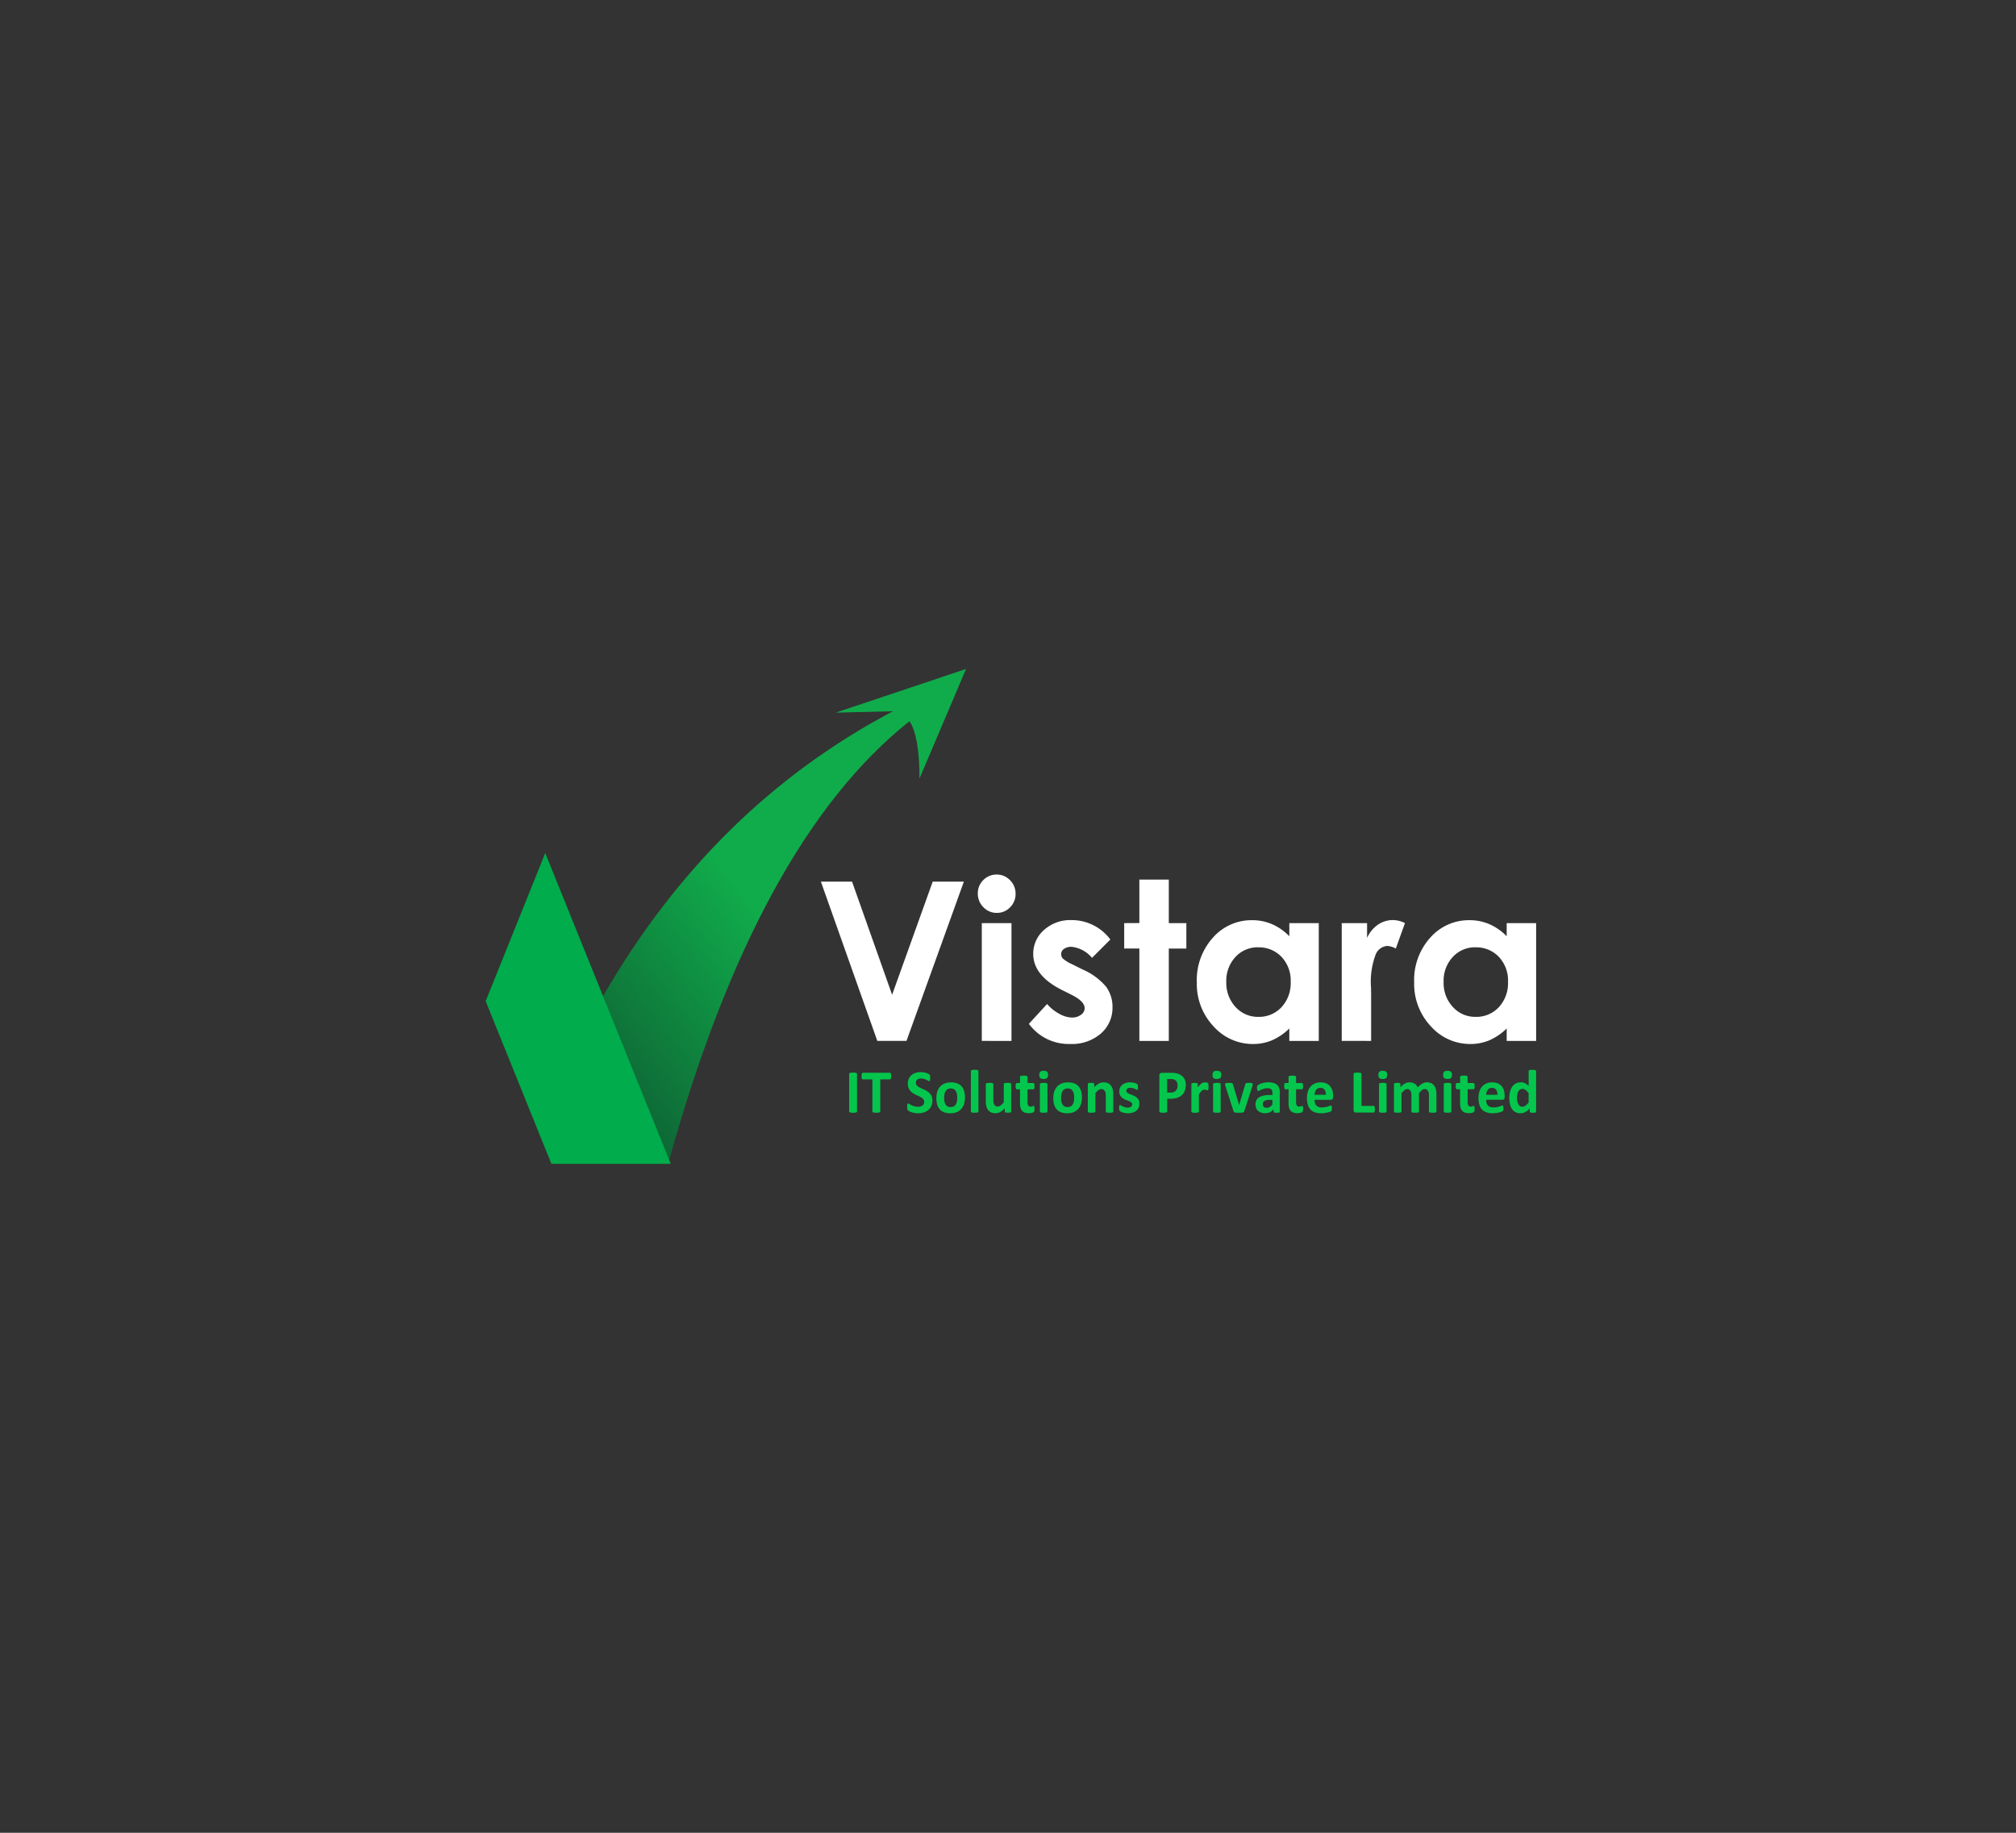 <svg id="Vistara_Client" xmlns="http://www.w3.org/2000/svg" xmlns:xlink="http://www.w3.org/1999/xlink" width="220" height="200" viewBox="0 0 220 200">
  <rect x="0" y="0" width="220" height="200" fill="#333333" stroke="none"/>
  <defs>
    <linearGradient id="linear-gradient" x1="-0.409" y1="1.288" x2="0.389" y2="0.448" gradientUnits="objectBoundingBox">
      <stop offset="0" stop-color="#0c191d"/>
      <stop offset="1" stop-color="#10ac4b"/>
    </linearGradient>
  </defs>
  <g id="Outter" fill="none" stroke="#fff" stroke-width="1" opacity="0">
    <rect width="220" height="200" rx="10" stroke="none"/>
    <rect x="0.5" y="0.5" width="219" height="199" rx="9.5" fill="none"/>
  </g>
  <g id="Logo" transform="translate(23 20.419)">
    <g id="Group_155633" data-name="Group 155633" transform="translate(30 52.581)">
      <path id="Path_175175" data-name="Path 175175" d="M37.059,35.714,44.171,54Q53.861,18.912,70.508,5.7,71.6,7.346,71.6,11.957L76.682,0,62.458,4.767l6.252-.156Q49.016,15,37.059,35.714Z" transform="translate(-24.259)" fill="url(#linear-gradient)"/>
      <path id="Path_175176" data-name="Path 175176" d="M6.5,59.862,20.2,93.774H7.172L0,76.025Z" transform="translate(0 -39.775)" fill="#00ac4b"/>
    </g>
    <path id="Path_175177" data-name="Path 175177" d="M79.467,138.151,73.31,120.77h3.4l4.372,12.348,4.432-12.348h3.4l-6.263,17.382ZM92.489,120h0a1.982,1.982,0,0,1,1.459.614h0a2.039,2.039,0,0,1,.608,1.489h0a2.015,2.015,0,0,1-.6,1.471h0a1.957,1.957,0,0,1-1.442.609h0a1.985,1.985,0,0,1-1.471-.62h0a2.072,2.072,0,0,1-.609-1.507h0a1.98,1.98,0,0,1,.6-1.453h0A1.982,1.982,0,0,1,92.489,120ZM90.87,138.151V125.3h3.238v12.856Zm14.026-11.06h0l-2,2h0a3.378,3.378,0,0,0-2.21-1.206h0a1.389,1.389,0,0,0-.851.23h0a.692.692,0,0,0-.307.573h0a.705.705,0,0,0,.195.479h0a3.647,3.647,0,0,0,.963.6h0l1.182.591h0a6.956,6.956,0,0,1,2.564,1.879h0a3.708,3.708,0,0,1,.7,2.245h0a3.707,3.707,0,0,1-1.259,2.859h0a4.817,4.817,0,0,1-3.373,1.146h0a5.363,5.363,0,0,1-4.49-2.2h0l1.985-2.162h0a4.579,4.579,0,0,0,1.329,1.069h0a2.943,2.943,0,0,0,1.353.408h0a1.612,1.612,0,0,0,1.028-.307h0a.89.89,0,0,0,.39-.709h0q0-.744-1.406-1.453h0l-1.087-.543h0q-3.12-1.572-3.12-3.935h0a3.414,3.414,0,0,1,1.176-2.605h0a4.268,4.268,0,0,1,3.007-1.081h0a5.227,5.227,0,0,1,2.358.549h0A5.21,5.21,0,0,1,104.9,127.091Zm3.167-1.8v-4.739h3.214V125.3h1.915v2.777h-1.915v10.079h-3.214V128.072h-1.654V125.3Zm16.366,1.418V125.3h3.214v12.856h-3.214v-1.359h0a6.33,6.33,0,0,1-1.9,1.294h0a5.31,5.31,0,0,1-2.062.4h0a5.732,5.732,0,0,1-4.313-1.932h0a6.735,6.735,0,0,1-1.82-4.8h0a6.9,6.9,0,0,1,1.761-4.88h0a5.612,5.612,0,0,1,4.277-1.9h0a5.45,5.45,0,0,1,2.175.437h0a5.943,5.943,0,0,1,1.879,1.312Zm-3.392,1.229h0A3.275,3.275,0,0,0,118.544,129h0a3.8,3.8,0,0,0-.992,2.712h0a3.842,3.842,0,0,0,1.01,2.741h0a3.279,3.279,0,0,0,2.488,1.076h0a3.339,3.339,0,0,0,2.528-1.058h0a3.856,3.856,0,0,0,1-2.771h0a3.746,3.746,0,0,0-1-2.717h0A3.382,3.382,0,0,0,121.037,127.942Zm9.111,10.209V125.3h2.765v1.618h0a3.458,3.458,0,0,1,1.193-1.453h0a2.882,2.882,0,0,1,1.631-.5h0a3.016,3.016,0,0,1,1.312.331h0l-1,2.777h0a2.22,2.22,0,0,0-.933-.283h0a1.477,1.477,0,0,0-1.259.922h0a8.426,8.426,0,0,0-.514,3.616h0l.012.626v5.2Zm18-11.438V125.3h3.214v12.856h-3.214v-1.359h0a6.329,6.329,0,0,1-1.9,1.294h0a5.31,5.31,0,0,1-2.062.4h0a5.731,5.731,0,0,1-4.313-1.932h0a6.735,6.735,0,0,1-1.82-4.8h0a6.9,6.9,0,0,1,1.761-4.88h0a5.613,5.613,0,0,1,4.278-1.9h0a5.448,5.448,0,0,1,2.174.437h0a5.934,5.934,0,0,1,1.879,1.312Zm-3.391,1.229h0A3.275,3.275,0,0,0,142.26,129h0a3.8,3.8,0,0,0-.993,2.712h0a3.842,3.842,0,0,0,1.01,2.741h0a3.279,3.279,0,0,0,2.488,1.076h0a3.341,3.341,0,0,0,2.529-1.058h0a3.858,3.858,0,0,0,1-2.771h0a3.748,3.748,0,0,0-1-2.717h0A3.383,3.383,0,0,0,144.753,127.942Z" transform="translate(-6.729 -44.984)" fill="#fff" fill-rule="evenodd"/>
    <path id="Path_175178" data-name="Path 175178" d="M76.729,160.877h0a1.514,1.514,0,0,1-.008.169h0a.534.534,0,0,1-.024.114h0a.15.15,0,0,1-.041.065h0a.087.087,0,0,1-.057.02H74.666a.262.262,0,0,1-.181-.066h0a.272.272,0,0,1-.073-.213h0v-3.939h0a.1.1,0,0,1,.021-.061h0a.148.148,0,0,1,.07-.043h0a.656.656,0,0,1,.132-.027h0a1.786,1.786,0,0,1,.207-.01h0a1.778,1.778,0,0,1,.209.01h0a.645.645,0,0,1,.13.027h0a.148.148,0,0,1,.07.043h0a.1.1,0,0,1,.021.061h0v3.49H76.6a.092.092,0,0,1,.057.019h0a.137.137,0,0,1,.041.06h0a.471.471,0,0,1,.024.111h0A1.525,1.525,0,0,1,76.729,160.877Zm1.278-2.729v2.984h0a.092.092,0,0,1-.02.059h0a.141.141,0,0,1-.067.042h0a.554.554,0,0,1-.125.025h0a1.935,1.935,0,0,1-.2.008h0a1.931,1.931,0,0,1-.2-.008h0a.549.549,0,0,1-.125-.025h0a.141.141,0,0,1-.067-.042h0a.092.092,0,0,1-.02-.059h0v-2.984h0a.093.093,0,0,1,.02-.059h0a.156.156,0,0,1,.067-.044h0a.544.544,0,0,1,.125-.028h0a1.554,1.554,0,0,1,.2-.01h0a1.558,1.558,0,0,1,.2.01h0a.55.55,0,0,1,.125.028h0a.156.156,0,0,1,.067.044h0a.093.093,0,0,1,.02.059Zm.062-1.019h0a.482.482,0,0,1-.1.352h0a.546.546,0,0,1-.375.1h0a.543.543,0,0,1-.373-.094h0a.468.468,0,0,1-.1-.339h0a.494.494,0,0,1,.1-.353h0a.537.537,0,0,1,.376-.1h0a.539.539,0,0,1,.372.1h0A.469.469,0,0,1,78.069,157.129Zm5.381,2.089v1.914h0a.092.092,0,0,1-.02.059h0a.141.141,0,0,1-.065.042h0a.525.525,0,0,1-.124.025h0a1.936,1.936,0,0,1-.2.008h0a1.971,1.971,0,0,1-.2-.008h0a.549.549,0,0,1-.125-.025h0a.13.13,0,0,1-.065-.042h0a.1.1,0,0,1-.018-.059h0v-1.773h0a1.259,1.259,0,0,0-.028-.275h0a.654.654,0,0,0-.085-.213h0a.4.4,0,0,0-.143-.137h0a.416.416,0,0,0-.207-.049h0a.483.483,0,0,0-.3.117h0a2.038,2.038,0,0,0-.326.342h0v1.988h0a.092.092,0,0,1-.02.059h0a.141.141,0,0,1-.067.042h0a.554.554,0,0,1-.125.025h0a1.9,1.9,0,0,1-.2.008h0a1.943,1.943,0,0,1-.2-.008h0a.555.555,0,0,1-.125-.025h0a.141.141,0,0,1-.066-.042h0a.091.091,0,0,1-.02-.059h0v-1.773h0a1.275,1.275,0,0,0-.027-.275h0a.679.679,0,0,0-.083-.213h0a.391.391,0,0,0-.144-.137h0a.416.416,0,0,0-.205-.049h0a.487.487,0,0,0-.3.117h0a1.93,1.93,0,0,0-.322.342h0v1.988h0a.091.091,0,0,1-.02.059h0a.141.141,0,0,1-.066.042h0a.555.555,0,0,1-.125.025h0a1.943,1.943,0,0,1-.2.008h0a1.942,1.942,0,0,1-.2-.008h0a.554.554,0,0,1-.125-.025h0a.141.141,0,0,1-.067-.042h0a.092.092,0,0,1-.02-.059h0v-2.99h0a.1.1,0,0,1,.017-.059h0a.117.117,0,0,1,.059-.042h0a.456.456,0,0,1,.109-.025h0a1.335,1.335,0,0,1,.168-.009h0a1.417,1.417,0,0,1,.173.009h0a.386.386,0,0,1,.106.025h0a.117.117,0,0,1,.054.042h0a.106.106,0,0,1,.016.059h0v.345h0a1.937,1.937,0,0,1,.481-.4h0a1.008,1.008,0,0,1,.5-.134h0a1.246,1.246,0,0,1,.323.039h0a.914.914,0,0,1,.256.11h0a.816.816,0,0,1,.194.173h0a.994.994,0,0,1,.137.225h0a2.534,2.534,0,0,1,.256-.248h0a1.5,1.5,0,0,1,.248-.169h0a1.119,1.119,0,0,1,.245-.1h0a.978.978,0,0,1,.249-.032h0a1.076,1.076,0,0,1,.489.1h0a.865.865,0,0,1,.321.273h0a1.114,1.114,0,0,1,.174.4h0a2.208,2.208,0,0,1,.052.489Zm1.626-1.07v2.984h0a.092.092,0,0,1-.02.059h0a.141.141,0,0,1-.067.042h0a.548.548,0,0,1-.125.025h0a1.931,1.931,0,0,1-.2.008h0a1.936,1.936,0,0,1-.2-.008h0a.554.554,0,0,1-.125-.025h0a.141.141,0,0,1-.067-.042h0a.092.092,0,0,1-.019-.059h0v-2.984h0a.094.094,0,0,1,.019-.059h0a.157.157,0,0,1,.067-.044h0a.55.55,0,0,1,.125-.028h0a1.558,1.558,0,0,1,.2-.01h0a1.554,1.554,0,0,1,.2.01h0a.543.543,0,0,1,.125.028h0a.156.156,0,0,1,.067.044h0a.093.093,0,0,1,.02.059Zm.062-1.019h0a.482.482,0,0,1-.1.352h0a.545.545,0,0,1-.375.1h0a.545.545,0,0,1-.373-.094h0a.468.468,0,0,1-.1-.339h0a.494.494,0,0,1,.1-.353h0a.538.538,0,0,1,.376-.1h0a.538.538,0,0,1,.372.1h0A.469.469,0,0,1,85.138,157.129Zm2.477,3.708h0a1.093,1.093,0,0,1-.018.226h0a.25.25,0,0,1-.047.11h0a.255.255,0,0,1-.086.057h0a.776.776,0,0,1-.134.044h0a1.312,1.312,0,0,1-.166.029h0a1.634,1.634,0,0,1-.181.01h0a1.271,1.271,0,0,1-.424-.064h0a.708.708,0,0,1-.3-.2h0a.828.828,0,0,1-.173-.334h0a1.813,1.813,0,0,1-.055-.476h0v-1.532h-.349q-.062,0-.094-.079h0a.751.751,0,0,1-.033-.263h0a1.367,1.367,0,0,1,.008-.164h0a.413.413,0,0,1,.025-.106h0a.124.124,0,0,1,.041-.055h0a.1.1,0,0,1,.057-.017h.346v-.667h0a.107.107,0,0,1,.018-.061h0a.134.134,0,0,1,.065-.045h0a.5.5,0,0,1,.127-.027h0a1.964,1.964,0,0,1,.2-.008h0a2,2,0,0,1,.2.008h0a.466.466,0,0,1,.125.027h0a.146.146,0,0,1,.065.045h0a.1.1,0,0,1,.02.061h0v.667h.633a.1.1,0,0,1,.057.017h0a.123.123,0,0,1,.041.055h0a.415.415,0,0,1,.025.106h0a1.443,1.443,0,0,1,.008.164h0a.759.759,0,0,1-.032.263h0q-.032.079-.095.079h-.636v1.4h0a.714.714,0,0,0,.075.367h0a.287.287,0,0,0,.267.122h0a.542.542,0,0,0,.118-.012h0a.686.686,0,0,0,.093-.027h0l.069-.027h0a.134.134,0,0,1,.051-.012h0a.068.068,0,0,1,.037.012h0a.08.08,0,0,1,.028.047h0a.805.805,0,0,1,.018.1h0A1.235,1.235,0,0,1,87.615,160.837Zm3.279-1.421v.134h0a.332.332,0,0,1-.067.228h0a.236.236,0,0,1-.184.074h-1.77a1.276,1.276,0,0,0,.044.347h0a.668.668,0,0,0,.14.265h0a.614.614,0,0,0,.248.166h0a1.036,1.036,0,0,0,.363.057h0a1.987,1.987,0,0,0,.378-.032h0a2.4,2.4,0,0,0,.282-.07h0q.119-.039.2-.071h0a.359.359,0,0,1,.127-.032h0a.094.094,0,0,1,.049.012h0a.086.086,0,0,1,.032.042h0a.274.274,0,0,1,.018.085h0q0,.056,0,.139h0q0,.074,0,.126h0a.881.881,0,0,1-.01.089h0a.221.221,0,0,1-.02.062h0a.233.233,0,0,1-.034.049h0a.389.389,0,0,1-.115.064h0a1.862,1.862,0,0,1-.241.078h0a3.228,3.228,0,0,1-.336.067h0a2.733,2.733,0,0,1-.4.028h0a2.086,2.086,0,0,1-.68-.1h0a1.206,1.206,0,0,1-.487-.3h0a1.277,1.277,0,0,1-.292-.516h0a2.485,2.485,0,0,1-.1-.731h0a2.378,2.378,0,0,1,.1-.719h0a1.52,1.52,0,0,1,.293-.543h0a1.259,1.259,0,0,1,.468-.34h0a1.567,1.567,0,0,1,.621-.118h0a1.583,1.583,0,0,1,.624.111h0a1.125,1.125,0,0,1,.425.307h0a1.248,1.248,0,0,1,.244.464h0a2.067,2.067,0,0,1,.079.583Zm-2.021-.107H90.1a.885.885,0,0,0-.138-.558h0a.53.53,0,0,0-.458-.2h0a.582.582,0,0,0-.272.06h0a.562.562,0,0,0-.192.162h0a.755.755,0,0,0-.117.242h0a1.235,1.235,0,0,0-.047.3Zm5.453-2.575v4.4h0a.111.111,0,0,1-.017.062h0a.119.119,0,0,1-.055.042h0a.359.359,0,0,1-.106.024h0q-.067.007-.165.007h0q-.1,0-.169-.007h0a.377.377,0,0,1-.106-.024h0a.13.13,0,0,1-.059-.042h0a.1.1,0,0,1-.018-.062h0V160.8h0a1.88,1.88,0,0,1-.471.385h0a1.1,1.1,0,0,1-.546.137h0a1.108,1.108,0,0,1-.562-.133h0a1.081,1.081,0,0,1-.375-.357h0a1.577,1.577,0,0,1-.21-.525h0a2.969,2.969,0,0,1-.065-.632h0a2.848,2.848,0,0,1,.083-.718h0a1.647,1.647,0,0,1,.243-.543h0a1.084,1.084,0,0,1,.4-.345h0a1.192,1.192,0,0,1,.547-.121h0a.955.955,0,0,1,.443.1h0a1.592,1.592,0,0,1,.394.3h0v-1.619h0a.107.107,0,0,1,.018-.061h0a.136.136,0,0,1,.065-.045h0a.55.55,0,0,1,.125-.028h0a1.552,1.552,0,0,1,.2-.01h0a1.552,1.552,0,0,1,.2.01h0a.52.52,0,0,1,.124.028h0a.148.148,0,0,1,.065.045h0a.1.1,0,0,1,.02.061Zm-.815,3.393v-.992h0a1.828,1.828,0,0,0-.337-.349h0a.554.554,0,0,0-.337-.121h0a.464.464,0,0,0-.275.082h0a.593.593,0,0,0-.186.22h0a1.187,1.187,0,0,0-.1.307h0a1.737,1.737,0,0,0-.034.347h0a2.232,2.232,0,0,0,.029.366h0a1.182,1.182,0,0,0,.1.317h0a.6.6,0,0,0,.178.223h0a.452.452,0,0,0,.28.084h0a.549.549,0,0,0,.165-.025h0a.624.624,0,0,0,.163-.082h0a1.1,1.1,0,0,0,.171-.149h0q.088-.092.192-.226Zm-37.413-1.9h0a1.757,1.757,0,0,1-.111.647h0a1.25,1.25,0,0,1-.323.474h0a1.412,1.412,0,0,1-.52.293h0a2.346,2.346,0,0,1-.725.1h-.352v1.384h0a.094.094,0,0,1-.021.06h0a.146.146,0,0,1-.07.044h0a.647.647,0,0,1-.13.027h0a1.77,1.77,0,0,1-.209.01h0a1.778,1.778,0,0,1-.207-.01h0a.651.651,0,0,1-.132-.027h0a.135.135,0,0,1-.069-.044h0a.1.1,0,0,1-.02-.06h0v-3.9h0a.319.319,0,0,1,.08-.236h0a.287.287,0,0,1,.21-.079h.994q.15,0,.285.012h0a2.972,2.972,0,0,1,.324.051h0a1.394,1.394,0,0,1,.383.142h0a1.141,1.141,0,0,1,.331.263h0a1.1,1.1,0,0,1,.209.372h0A1.487,1.487,0,0,1,56.1,158.225Zm-.9.064h0a.8.8,0,0,0-.078-.376h0a.548.548,0,0,0-.192-.218h0a.624.624,0,0,0-.24-.089h0a1.8,1.8,0,0,0-.259-.018h-.365v1.472h.385A.9.9,0,0,0,54.8,159h0a.588.588,0,0,0,.227-.159h0a.7.7,0,0,0,.133-.245h0A1.011,1.011,0,0,0,55.2,158.289Zm3.38.131h0q0,.121-.007.2h0a.64.64,0,0,1-.02.121h0a.119.119,0,0,1-.034.06h0a.084.084,0,0,1-.054.017h0a.175.175,0,0,1-.059-.012h0l-.074-.025h0q-.041-.014-.09-.025h0a.461.461,0,0,0-.107-.012h0a.357.357,0,0,0-.137.028h0a.577.577,0,0,0-.142.089h0a1.077,1.077,0,0,0-.153.161h0a2.659,2.659,0,0,0-.171.248h0v1.864h0a.092.092,0,0,1-.02.059h0a.141.141,0,0,1-.067.042h0a.555.555,0,0,1-.125.025h0a1.935,1.935,0,0,1-.2.008h0a1.93,1.93,0,0,1-.2-.008h0a.548.548,0,0,1-.125-.025h0a.141.141,0,0,1-.067-.042h0a.092.092,0,0,1-.02-.059h0v-2.99h0a.106.106,0,0,1,.016-.059h0a.117.117,0,0,1,.059-.042h0a.457.457,0,0,1,.109-.025h0a1.341,1.341,0,0,1,.168-.009h0a1.417,1.417,0,0,1,.173.009h0a.381.381,0,0,1,.106.025h0a.117.117,0,0,1,.054.042h0a.1.1,0,0,1,.017.059h0v.372h0a2.358,2.358,0,0,1,.215-.277h0a1.226,1.226,0,0,1,.192-.172h0a.592.592,0,0,1,.183-.089h0a.679.679,0,0,1,.182-.025h0q.042,0,.091,0h0a.806.806,0,0,1,.1.017h0a.652.652,0,0,1,.091.027h0a.184.184,0,0,1,.057.032h0a.1.1,0,0,1,.026.037h0a.272.272,0,0,1,.015.055h0a.831.831,0,0,1,.01.105h0Q58.582,158.3,58.582,158.42Zm1.326-.272v2.984h0a.092.092,0,0,1-.02.059h0a.141.141,0,0,1-.067.042h0a.554.554,0,0,1-.125.025h0a1.936,1.936,0,0,1-.2.008h0a1.93,1.93,0,0,1-.2-.008h0a.548.548,0,0,1-.125-.025h0a.141.141,0,0,1-.067-.042h0a.092.092,0,0,1-.02-.059h0v-2.984h0a.093.093,0,0,1,.02-.059h0a.156.156,0,0,1,.067-.044h0a.543.543,0,0,1,.125-.028h0a1.554,1.554,0,0,1,.2-.01h0a1.558,1.558,0,0,1,.2.01h0a.55.55,0,0,1,.125.028h0a.156.156,0,0,1,.067.044h0a.093.093,0,0,1,.02.059Zm.062-1.019h0a.482.482,0,0,1-.1.352h0a.545.545,0,0,1-.375.1h0a.545.545,0,0,1-.373-.094h0a.468.468,0,0,1-.1-.339h0a.494.494,0,0,1,.1-.353h0a.537.537,0,0,1,.376-.1h0a.539.539,0,0,1,.372.1h0A.469.469,0,0,1,59.97,157.129Zm3.432,1.009h0c0,.011,0,.025,0,.04h0q0,.023-.006.052h0q-.005.029-.013.065h0q-.008.037-.021.084h0l-.874,2.705h0a.265.265,0,0,1-.044.092h0a.179.179,0,0,1-.091.055h0a.731.731,0,0,1-.173.027h0q-.109.007-.285.007h0q-.172,0-.282-.008h0a.752.752,0,0,1-.171-.029h0a.181.181,0,0,1-.09-.055h0a.267.267,0,0,1-.044-.089h0l-.874-2.705h0q-.02-.067-.031-.12h0a.625.625,0,0,1-.013-.077h0q0-.023,0-.044h0a.1.1,0,0,1,.018-.059h0a.129.129,0,0,1,.064-.042h0a.5.5,0,0,1,.125-.023h0q.08-.007.2-.007h0a2.12,2.12,0,0,1,.215.009h0a.666.666,0,0,1,.129.023h0a.122.122,0,0,1,.067.044h0a.266.266,0,0,1,.032.069h0l.662,2.2.02.084.02-.084.652-2.2h0a.192.192,0,0,1,.031-.069h0a.13.13,0,0,1,.067-.044h0a.618.618,0,0,1,.122-.023h0a1.852,1.852,0,0,1,.2-.009h0q.12,0,.2.007h0a.443.443,0,0,1,.119.023h0a.118.118,0,0,1,.059.042h0A.105.105,0,0,1,63.4,158.138Zm2.959.992v2.011h0a.091.091,0,0,1-.032.074h0a.217.217,0,0,1-.1.039h0a1.366,1.366,0,0,1-.207.012h0a1.387,1.387,0,0,1-.213-.012h0a.181.181,0,0,1-.095-.039h0a.1.1,0,0,1-.028-.074h0V160.9h0a1.319,1.319,0,0,1-.409.309h0a1.162,1.162,0,0,1-.51.11h0a1.393,1.393,0,0,1-.425-.062h0a.945.945,0,0,1-.336-.184h0a.823.823,0,0,1-.22-.3h0a1.06,1.06,0,0,1-.078-.422h0a.98.98,0,0,1,.1-.454h0a.819.819,0,0,1,.3-.318h0a1.448,1.448,0,0,1,.491-.186h0a3.391,3.391,0,0,1,.681-.061h.283v-.181h0a.99.99,0,0,0-.027-.246h0a.414.414,0,0,0-.091-.176h0a.375.375,0,0,0-.169-.1h0a.888.888,0,0,0-.263-.033h0a1.31,1.31,0,0,0-.366.047h0a2.068,2.068,0,0,0-.285.1h0q-.124.057-.207.1h0a.3.3,0,0,1-.135.047h0a.1.1,0,0,1-.064-.023h0a.174.174,0,0,1-.045-.067h0a.455.455,0,0,1-.028-.107h0a.913.913,0,0,1-.01-.141h0a.648.648,0,0,1,.017-.164h0a.254.254,0,0,1,.062-.109h0a.6.6,0,0,1,.16-.107h0a1.862,1.862,0,0,1,.267-.109h0a2.423,2.423,0,0,1,.334-.082h0a2.132,2.132,0,0,1,.373-.032h0a2.16,2.16,0,0,1,.585.069h0a.976.976,0,0,1,.4.211h0a.826.826,0,0,1,.228.367h0a1.768,1.768,0,0,1,.071.533Zm-.805,1.24v-.51h-.313a1.632,1.632,0,0,0-.339.03h0a.644.644,0,0,0-.228.091h0a.368.368,0,0,0-.129.146h0a.451.451,0,0,0-.041.2h0a.382.382,0,0,0,.116.295h0a.452.452,0,0,0,.321.108h0a.588.588,0,0,0,.318-.091h0a1.318,1.318,0,0,0,.295-.265Zm3.344.466h0a1.09,1.09,0,0,1-.018.226h0a.253.253,0,0,1-.047.11h0a.255.255,0,0,1-.086.057h0a.761.761,0,0,1-.134.044h0a1.309,1.309,0,0,1-.166.029h0a1.634,1.634,0,0,1-.181.01h0a1.271,1.271,0,0,1-.424-.064h0a.708.708,0,0,1-.3-.2h0a.824.824,0,0,1-.172-.334h0a1.8,1.8,0,0,1-.056-.476h0v-1.532h-.349q-.062,0-.095-.079h0a.76.76,0,0,1-.032-.263h0a1.434,1.434,0,0,1,.008-.164h0a.413.413,0,0,1,.024-.106h0a.124.124,0,0,1,.041-.055h0a.1.1,0,0,1,.057-.017h.345v-.667h0a.108.108,0,0,1,.018-.061h0a.137.137,0,0,1,.065-.045h0a.5.5,0,0,1,.127-.027h0a1.972,1.972,0,0,1,.2-.008h0q.12,0,.2.008h0a.471.471,0,0,1,.125.027h0a.149.149,0,0,1,.065.045h0a.1.1,0,0,1,.02.061h0v.667h.632a.1.1,0,0,1,.057.017h0a.124.124,0,0,1,.041.055h0a.414.414,0,0,1,.025.106h0a1.363,1.363,0,0,1,.008.164h0a.75.75,0,0,1-.033.263h0q-.032.079-.094.079h-.636v1.4h0a.718.718,0,0,0,.075.367h0a.288.288,0,0,0,.267.122h0a.542.542,0,0,0,.118-.012h0a.68.68,0,0,0,.093-.027h0l.068-.027h0a.134.134,0,0,1,.051-.012h0a.068.068,0,0,1,.037.012h0a.08.08,0,0,1,.028.047h0a.8.8,0,0,1,.018.1h0A1.167,1.167,0,0,1,68.9,160.837Zm3.279-1.421v.134h0a.332.332,0,0,1-.067.228h0a.236.236,0,0,1-.184.074h-1.77a1.278,1.278,0,0,0,.044.347h0a.665.665,0,0,0,.14.265h0a.61.61,0,0,0,.248.166h0a1.036,1.036,0,0,0,.363.057h0a1.982,1.982,0,0,0,.378-.032h0a2.424,2.424,0,0,0,.282-.07h0q.119-.039.2-.071h0a.362.362,0,0,1,.127-.032h0a.1.1,0,0,1,.049.012h0a.085.085,0,0,1,.032.042h0a.279.279,0,0,1,.018.085h0q0,.056,0,.139h0q0,.074,0,.126h0a.8.8,0,0,1-.01.089h0a.22.22,0,0,1-.02.062h0a.221.221,0,0,1-.034.049h0a.389.389,0,0,1-.116.064h0a1.857,1.857,0,0,1-.241.078h0a3.225,3.225,0,0,1-.336.067h0a2.733,2.733,0,0,1-.4.028h0a2.089,2.089,0,0,1-.68-.1h0a1.206,1.206,0,0,1-.487-.3h0a1.284,1.284,0,0,1-.292-.516h0a2.5,2.5,0,0,1-.1-.731h0a2.388,2.388,0,0,1,.1-.719h0a1.52,1.52,0,0,1,.293-.543h0a1.259,1.259,0,0,1,.468-.34h0a1.568,1.568,0,0,1,.621-.118h0a1.582,1.582,0,0,1,.624.111h0a1.125,1.125,0,0,1,.425.307h0a1.252,1.252,0,0,1,.245.464h0a2.076,2.076,0,0,1,.078.583Zm-2.021-.107h1.225a.885.885,0,0,0-.138-.558h0a.53.53,0,0,0-.458-.2h0a.583.583,0,0,0-.272.06h0a.558.558,0,0,0-.192.162h0a.75.75,0,0,0-.118.242h0a1.235,1.235,0,0,0-.047.3Zm-41.708.637h0a1.374,1.374,0,0,1-.124.6h0a1.243,1.243,0,0,1-.336.431h0a1.442,1.442,0,0,1-.5.26h0a2.052,2.052,0,0,1-.606.087h0a2.121,2.121,0,0,1-.405-.037h0a2.263,2.263,0,0,1-.331-.089h0a1.414,1.414,0,0,1-.24-.109h0a.692.692,0,0,1-.138-.1h0a.254.254,0,0,1-.06-.125h0a1.186,1.186,0,0,1-.018-.236h0q0-.1.006-.174h0a.519.519,0,0,1,.021-.114h0a.128.128,0,0,1,.039-.062h0a.092.092,0,0,1,.057-.018h0a.267.267,0,0,1,.129.055h0a2.292,2.292,0,0,0,.214.123h0a1.908,1.908,0,0,0,.311.122h0a1.436,1.436,0,0,0,.419.055h0a.941.941,0,0,0,.28-.039h0a.615.615,0,0,0,.21-.109h0a.459.459,0,0,0,.132-.174h0a.57.57,0,0,0,.046-.231h0a.414.414,0,0,0-.079-.253h0a.785.785,0,0,0-.2-.188h0a2.124,2.124,0,0,0-.285-.154h0q-.16-.072-.329-.152h0a2.982,2.982,0,0,1-.329-.183h0a1.338,1.338,0,0,1-.285-.245h0a1.157,1.157,0,0,1-.2-.337h0a1.243,1.243,0,0,1-.079-.466h0a1.262,1.262,0,0,1,.113-.548h0a1.12,1.12,0,0,1,.3-.392h0a1.279,1.279,0,0,1,.449-.233h0a1.923,1.923,0,0,1,.55-.077h0a1.944,1.944,0,0,1,.3.023h0a2.048,2.048,0,0,1,.28.064h0a1.535,1.535,0,0,1,.231.091h0a.541.541,0,0,1,.134.084h0a.255.255,0,0,1,.044.057h0a.293.293,0,0,1,.02.062h0a.613.613,0,0,1,.011.1h0q0,.059,0,.146h0q0,.1,0,.164h0a.6.6,0,0,1-.016.111h0a.133.133,0,0,1-.032.064h0a.08.08,0,0,1-.057.02h0a.267.267,0,0,1-.114-.047h0q-.078-.047-.192-.1h0a1.813,1.813,0,0,0-.264-.1h0a1.134,1.134,0,0,0-.329-.045h0a.766.766,0,0,0-.245.035h0a.5.5,0,0,0-.174.1h0a.381.381,0,0,0-.1.149h0a.5.5,0,0,0-.034.184h0a.413.413,0,0,0,.077.25h0a.744.744,0,0,0,.205.188h0a2.164,2.164,0,0,0,.292.154h0q.163.072.332.153h0a3.242,3.242,0,0,1,.333.182h0a1.355,1.355,0,0,1,.29.245h0a1.143,1.143,0,0,1,.205.335h0A1.2,1.2,0,0,1,28.45,159.945ZM32,159.606h0a2.351,2.351,0,0,1-.1.7h0a1.481,1.481,0,0,1-.3.543h0a1.321,1.321,0,0,1-.5.352h0a1.825,1.825,0,0,1-.7.124h0a1.876,1.876,0,0,1-.675-.11h0a1.21,1.21,0,0,1-.476-.322h0a1.333,1.333,0,0,1-.28-.52h0a2.479,2.479,0,0,1-.091-.7h0a2.317,2.317,0,0,1,.1-.7h0a1.482,1.482,0,0,1,.3-.543h0a1.325,1.325,0,0,1,.5-.35h0a1.81,1.81,0,0,1,.7-.124h0a1.908,1.908,0,0,1,.678.109h0a1.186,1.186,0,0,1,.474.32h0a1.349,1.349,0,0,1,.279.52h0A2.506,2.506,0,0,1,32,159.606Zm-.844.034h0a2.268,2.268,0,0,0-.034-.408h0a.981.981,0,0,0-.116-.324h0a.588.588,0,0,0-.217-.214h0a.677.677,0,0,0-.34-.077h0a.7.7,0,0,0-.319.069h0a.576.576,0,0,0-.225.2h0a.977.977,0,0,0-.132.319h0a1.867,1.867,0,0,0-.044.424h0a2.163,2.163,0,0,0,.036.407h0a1.026,1.026,0,0,0,.115.324h0a.56.56,0,0,0,.217.213h0a.7.7,0,0,0,.339.076h0a.713.713,0,0,0,.323-.069h0a.586.586,0,0,0,.225-.2h0a.93.93,0,0,0,.13-.317h0A1.919,1.919,0,0,0,31.152,159.64Zm2.314-2.917v4.408h0a.092.092,0,0,1-.02.059h0a.141.141,0,0,1-.067.042h0a.554.554,0,0,1-.125.025h0a1.935,1.935,0,0,1-.2.008h0a1.93,1.93,0,0,1-.2-.008h0a.548.548,0,0,1-.125-.025h0a.141.141,0,0,1-.067-.042h0a.092.092,0,0,1-.02-.059h0v-4.408h0a.1.1,0,0,1,.02-.06h0a.144.144,0,0,1,.067-.045h0a.555.555,0,0,1,.125-.029h0a1.621,1.621,0,0,1,.2-.01h0a1.626,1.626,0,0,1,.2.01h0a.562.562,0,0,1,.125.029h0a.144.144,0,0,1,.067.045h0a.1.1,0,0,1,.02.06Zm3.575,1.418v2.99h0a.105.105,0,0,1-.016.059h0a.117.117,0,0,1-.057.042h0a.419.419,0,0,1-.108.025h0a1.394,1.394,0,0,1-.168.008h0a1.465,1.465,0,0,1-.174-.008h0a.393.393,0,0,1-.106-.025h0a.117.117,0,0,1-.055-.042h0a.1.1,0,0,1-.017-.059h0v-.345h0a1.843,1.843,0,0,1-.491.4h0a1.076,1.076,0,0,1-.516.134h0a1.131,1.131,0,0,1-.5-.1h0a.873.873,0,0,1-.329-.275h0a1.116,1.116,0,0,1-.179-.4h0a2.549,2.549,0,0,1-.054-.572h0v-1.831h0a.1.1,0,0,1,.018-.059h0a.129.129,0,0,1,.065-.042h0a.572.572,0,0,1,.127-.025h0a1.871,1.871,0,0,1,.2-.009h0a1.869,1.869,0,0,1,.2.009h0a.568.568,0,0,1,.125.025h0a.141.141,0,0,1,.066.042h0a.092.092,0,0,1,.02.059h0v1.69h0a1.67,1.67,0,0,0,.029.358h0a.64.64,0,0,0,.09.213h0a.415.415,0,0,0,.153.138h0a.459.459,0,0,0,.216.049h0a.527.527,0,0,0,.315-.118h0a1.906,1.906,0,0,0,.337-.342h0v-1.988h0a.1.1,0,0,1,.018-.059h0a.129.129,0,0,1,.065-.042h0a.568.568,0,0,1,.125-.025h0a1.857,1.857,0,0,1,.2-.009h0a1.861,1.861,0,0,1,.2.009h0a.538.538,0,0,1,.124.025h0a.14.14,0,0,1,.065.042h0a.093.093,0,0,1,.02.059Zm2.546,2.7h0a1.091,1.091,0,0,1-.018.226h0a.246.246,0,0,1-.047.11h0a.249.249,0,0,1-.086.057h0a.763.763,0,0,1-.133.044h0a1.325,1.325,0,0,1-.167.029h0a1.622,1.622,0,0,1-.181.01h0a1.268,1.268,0,0,1-.424-.064h0a.7.7,0,0,1-.3-.2h0a.821.821,0,0,1-.173-.334h0a1.813,1.813,0,0,1-.055-.476h0v-1.532h-.349q-.062,0-.094-.079h0a.751.751,0,0,1-.033-.263h0a1.364,1.364,0,0,1,.008-.164h0a.392.392,0,0,1,.025-.106h0a.124.124,0,0,1,.041-.055h0a.1.1,0,0,1,.057-.017h.346v-.667h0a.108.108,0,0,1,.018-.061h0a.134.134,0,0,1,.065-.045h0a.5.5,0,0,1,.127-.027h0a1.959,1.959,0,0,1,.2-.008h0a2.006,2.006,0,0,1,.2.008h0a.471.471,0,0,1,.125.027h0a.146.146,0,0,1,.065.045h0a.1.1,0,0,1,.02.061h0v.667h.632a.1.1,0,0,1,.057.017h0a.128.128,0,0,1,.041.055h0a.4.4,0,0,1,.024.106h0a1.365,1.365,0,0,1,.008.164h0a.759.759,0,0,1-.032.263h0q-.033.079-.095.079h-.636v1.4h0a.714.714,0,0,0,.075.367h0a.287.287,0,0,0,.267.122h0a.536.536,0,0,0,.117-.012h0a.681.681,0,0,0,.093-.027h0l.069-.027h0a.131.131,0,0,1,.05-.012h0a.07.07,0,0,1,.038.012h0a.078.078,0,0,1,.027.047h0a.708.708,0,0,1,.018.1h0A1.168,1.168,0,0,1,39.587,160.837ZM41,158.148v2.984h0a.092.092,0,0,1-.02.059h0a.141.141,0,0,1-.067.042h0a.548.548,0,0,1-.125.025h0a1.93,1.93,0,0,1-.2.008h0a1.935,1.935,0,0,1-.2-.008h0a.555.555,0,0,1-.125-.025h0a.141.141,0,0,1-.067-.042h0a.092.092,0,0,1-.02-.059h0v-2.984h0a.093.093,0,0,1,.02-.059h0a.156.156,0,0,1,.067-.044h0a.55.55,0,0,1,.125-.028h0a1.558,1.558,0,0,1,.2-.01h0a1.554,1.554,0,0,1,.2.01h0a.543.543,0,0,1,.125.028h0a.156.156,0,0,1,.067.044h0a.093.093,0,0,1,.02.059Zm.062-1.019h0a.482.482,0,0,1-.1.352h0a.545.545,0,0,1-.375.1h0a.545.545,0,0,1-.373-.094h0a.468.468,0,0,1-.1-.339h0a.494.494,0,0,1,.1-.353h0a.539.539,0,0,1,.377-.1h0a.538.538,0,0,1,.371.1h0A.469.469,0,0,1,41.063,157.129Zm3.7,2.477h0a2.35,2.35,0,0,1-.1.7h0a1.489,1.489,0,0,1-.3.543h0a1.321,1.321,0,0,1-.5.352h0a1.829,1.829,0,0,1-.7.124h0a1.874,1.874,0,0,1-.675-.11h0a1.21,1.21,0,0,1-.476-.322h0a1.326,1.326,0,0,1-.28-.52h0a2.48,2.48,0,0,1-.091-.7h0a2.326,2.326,0,0,1,.1-.7h0a1.49,1.49,0,0,1,.3-.543h0a1.329,1.329,0,0,1,.5-.35h0a1.809,1.809,0,0,1,.7-.124h0a1.91,1.91,0,0,1,.678.109h0a1.187,1.187,0,0,1,.474.32h0a1.342,1.342,0,0,1,.279.52h0A2.5,2.5,0,0,1,44.759,159.606Zm-.844.034h0a2.241,2.241,0,0,0-.034-.408h0a.974.974,0,0,0-.115-.324h0a.588.588,0,0,0-.217-.214h0a.678.678,0,0,0-.341-.077h0a.7.7,0,0,0-.319.069h0a.577.577,0,0,0-.225.2h0a.977.977,0,0,0-.132.319h0a1.85,1.85,0,0,0-.044.424h0a2.138,2.138,0,0,0,.036.407h0a1.026,1.026,0,0,0,.115.324h0a.556.556,0,0,0,.217.213h0a.693.693,0,0,0,.339.076h0a.713.713,0,0,0,.323-.069h0a.586.586,0,0,0,.225-.2h0a.93.93,0,0,0,.13-.317h0A1.919,1.919,0,0,0,43.915,159.64Zm4.269-.356v1.847h0a.092.092,0,0,1-.02.059h0a.141.141,0,0,1-.065.042h0a.529.529,0,0,1-.125.025h0a1.94,1.94,0,0,1-.2.008h0a1.986,1.986,0,0,1-.2-.008h0a.529.529,0,0,1-.125-.025h0a.141.141,0,0,1-.065-.042h0a.092.092,0,0,1-.02-.059h0v-1.706h0a1.469,1.469,0,0,0-.031-.342h0a.677.677,0,0,0-.089-.213h0a.406.406,0,0,0-.152-.137h0a.462.462,0,0,0-.217-.049h0a.534.534,0,0,0-.316.117h0a1.732,1.732,0,0,0-.332.342h0v1.988h0a.092.092,0,0,1-.02.059h0a.144.144,0,0,1-.067.042h0a.555.555,0,0,1-.125.025h0a1.943,1.943,0,0,1-.2.008h0a1.943,1.943,0,0,1-.2-.008h0a.555.555,0,0,1-.125-.025h0a.144.144,0,0,1-.067-.042h0a.092.092,0,0,1-.02-.059h0v-2.99h0a.1.1,0,0,1,.017-.059h0a.117.117,0,0,1,.059-.042h0a.457.457,0,0,1,.109-.025h0a1.341,1.341,0,0,1,.168-.009h0a1.417,1.417,0,0,1,.173.009h0a.386.386,0,0,1,.106.025h0a.117.117,0,0,1,.054.042h0a.106.106,0,0,1,.016.059h0v.345h0a1.861,1.861,0,0,1,.491-.4h0a1.083,1.083,0,0,1,.52-.134h0a1.122,1.122,0,0,1,.5.1h0a.88.88,0,0,1,.329.273h0a1.12,1.12,0,0,1,.181.4h0a2.423,2.423,0,0,1,.055.556Zm2.852,1h0a1.029,1.029,0,0,1-.093.449h0a.887.887,0,0,1-.262.325h0a1.165,1.165,0,0,1-.4.2h0a1.843,1.843,0,0,1-.5.065h0a1.877,1.877,0,0,1-.311-.025h0a1.85,1.85,0,0,1-.266-.064h0a1.338,1.338,0,0,1-.2-.078h0a.474.474,0,0,1-.114-.076h0a.237.237,0,0,1-.055-.11h0a.936.936,0,0,1-.02-.223h0a1.446,1.446,0,0,1,.007-.156h0a.421.421,0,0,1,.02-.094h0a.088.088,0,0,1,.033-.047h0a.093.093,0,0,1,.049-.012h0a.237.237,0,0,1,.106.042h0q.07.042.174.092h0a1.743,1.743,0,0,0,.243.094h0a1.045,1.045,0,0,0,.314.044h0a.76.76,0,0,0,.2-.023h0a.493.493,0,0,0,.15-.067h0a.28.28,0,0,0,.1-.111h0a.349.349,0,0,0,.032-.154h0a.261.261,0,0,0-.06-.173h0a.539.539,0,0,0-.16-.125h0a1.793,1.793,0,0,0-.225-.1h0q-.125-.047-.257-.1h0a2.346,2.346,0,0,1-.258-.13h0a1,1,0,0,1-.225-.181h0a.831.831,0,0,1-.16-.258h0a.975.975,0,0,1-.06-.362h0a.943.943,0,0,1,.081-.394h0a.854.854,0,0,1,.235-.307h0a1.1,1.1,0,0,1,.373-.2h0a1.613,1.613,0,0,1,.494-.071h0a1.7,1.7,0,0,1,.265.02h0a1.85,1.85,0,0,1,.233.05h0a1.076,1.076,0,0,1,.176.065h0a.584.584,0,0,1,.1.06h0a.166.166,0,0,1,.044.05h0a.207.207,0,0,1,.02.061h0q.007.035.012.087h0q0,.052,0,.129h0q0,.091,0,.147h0a.385.385,0,0,1-.017.091h0a.079.079,0,0,1-.031.045h0a.088.088,0,0,1-.046.012h0a.219.219,0,0,1-.091-.035h0a1.616,1.616,0,0,0-.155-.076h0a1.756,1.756,0,0,0-.215-.075h0a1,1,0,0,0-.279-.035h0a.7.7,0,0,0-.192.023h0a.365.365,0,0,0-.134.067h0a.284.284,0,0,0-.078.1h0a.3.3,0,0,0-.026.126h0a.254.254,0,0,0,.062.174h0a.564.564,0,0,0,.163.124h0a1.823,1.823,0,0,0,.23.1h0q.129.047.26.1h0a2.32,2.32,0,0,1,.261.129h0a.977.977,0,0,1,.23.181h0a.833.833,0,0,1,.163.256h0A.919.919,0,0,1,51.037,160.287Zm-30.819-3.258v4.1h0a.094.094,0,0,1-.021.06h0a.146.146,0,0,1-.07.044h0a.647.647,0,0,1-.13.027h0a1.77,1.77,0,0,1-.209.01h0a1.783,1.783,0,0,1-.207-.01h0a.641.641,0,0,1-.132-.027h0a.146.146,0,0,1-.07-.044h0a.094.094,0,0,1-.021-.06h0v-4.1h0a.1.1,0,0,1,.021-.061h0a.149.149,0,0,1,.071-.043h0a.692.692,0,0,1,.132-.027h0a1.746,1.746,0,0,1,.206-.01h0a1.778,1.778,0,0,1,.209.01h0a.654.654,0,0,1,.13.027h0a.148.148,0,0,1,.07.043h0a.1.1,0,0,1,.021.061Zm3.725.241h0a1.477,1.477,0,0,1-.008.166h0a.473.473,0,0,1-.025.111h0a.145.145,0,0,1-.041.062h0a.084.084,0,0,1-.054.02H22.759v3.5h0a.094.094,0,0,1-.021.06h0a.146.146,0,0,1-.07.044h0a.65.65,0,0,1-.132.027h0a1.779,1.779,0,0,1-.207.01h0a1.783,1.783,0,0,1-.207-.01h0a.641.641,0,0,1-.132-.027h0a.146.146,0,0,1-.07-.044h0a.094.094,0,0,1-.021-.06h0v-3.5H20.843a.082.082,0,0,1-.056-.02h0a.155.155,0,0,1-.039-.062h0a.474.474,0,0,1-.025-.111h0a1.48,1.48,0,0,1-.008-.166h0a1.576,1.576,0,0,1,.008-.171h0a.476.476,0,0,1,.025-.112h0a.14.14,0,0,1,.039-.06h0a.085.085,0,0,1,.056-.019h2.972a.087.087,0,0,1,.054.019h0a.132.132,0,0,1,.041.06h0a.475.475,0,0,1,.025.112h0A1.574,1.574,0,0,1,23.942,157.27Z" transform="translate(50.304 -60.26)" fill="#04c64d" fill-rule="evenodd"/>
  </g>
</svg>
